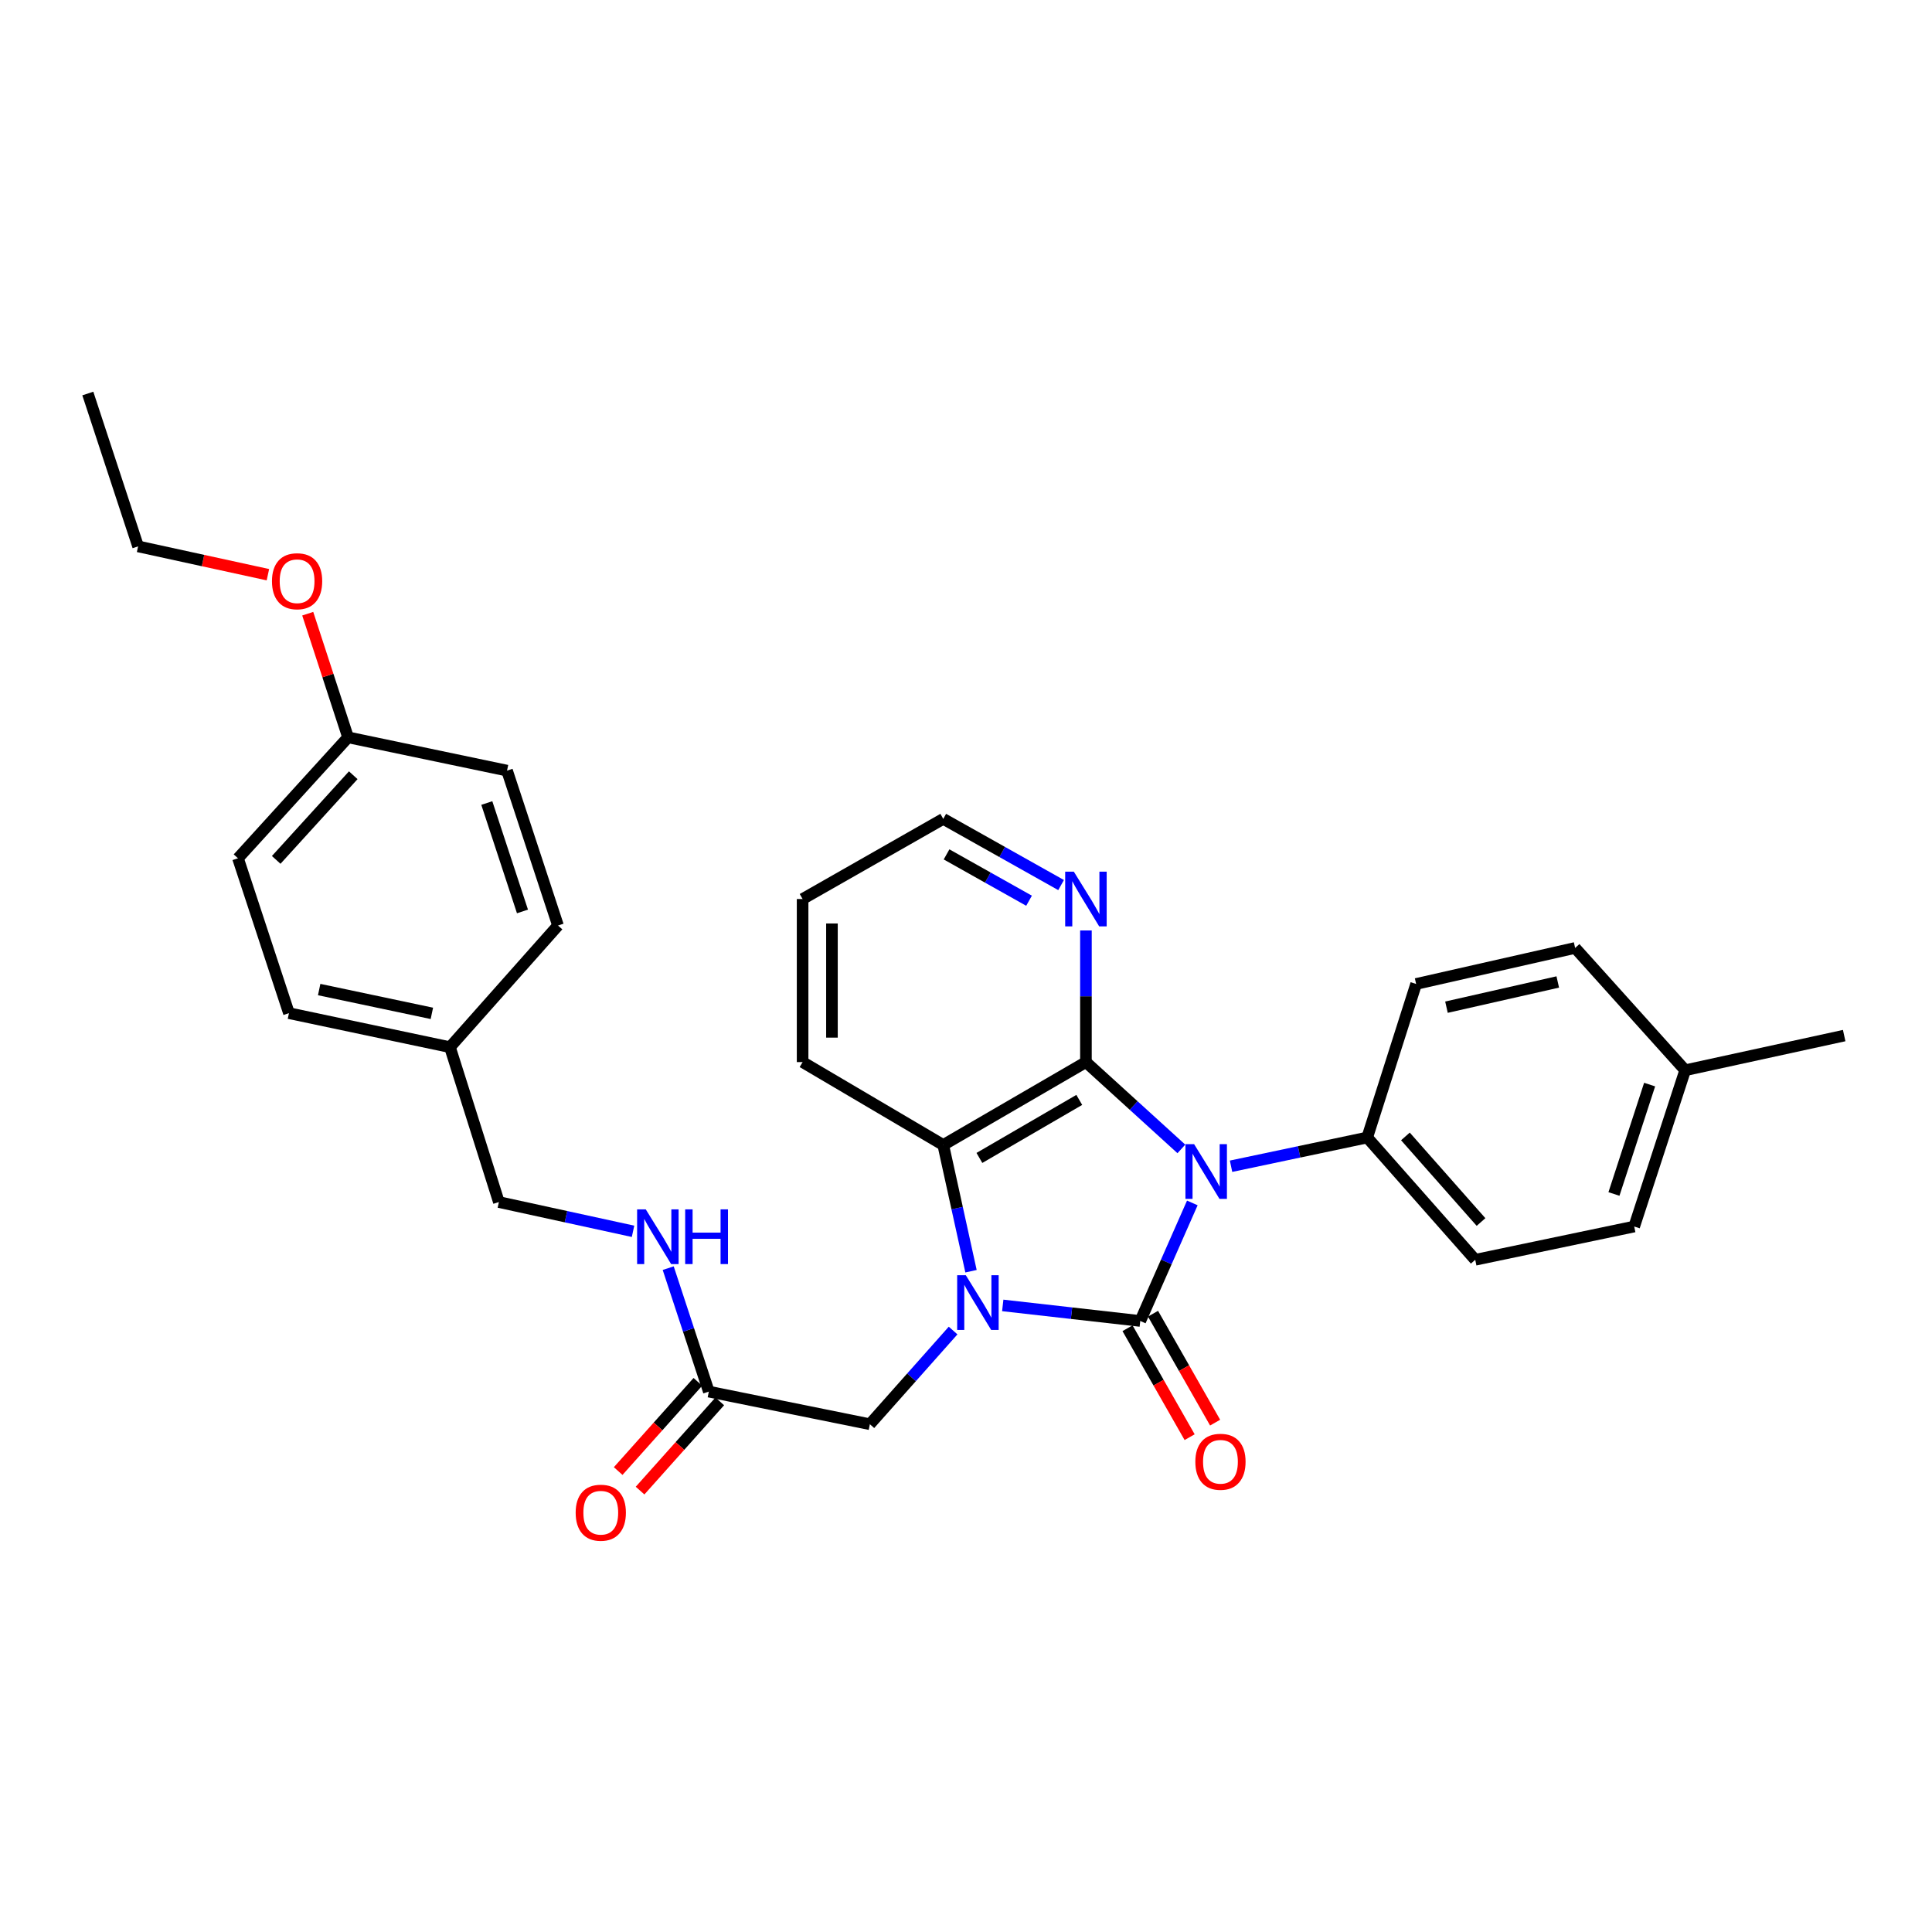 <?xml version='1.0' encoding='iso-8859-1'?>
<svg version='1.1' baseProfile='full'
              xmlns='http://www.w3.org/2000/svg'
                      xmlns:rdkit='http://www.rdkit.org/xml'
                      xmlns:xlink='http://www.w3.org/1999/xlink'
                  xml:space='preserve'
width='1000px' height='1000px' viewBox='0 0 1000 1000'>
<!-- END OF HEADER -->
<rect style='opacity:1.0;fill:#FFFFFF;stroke:none' width='1000' height='1000' x='0' y='0'> </rect>
<path class='bond-0' d='M 617.143,622.636 L 603.673,653.182' style='fill:none;fill-rule:evenodd;stroke:#0000FF;stroke-width:6px;stroke-linecap:butt;stroke-linejoin:miter;stroke-opacity:1' />
<path class='bond-0' d='M 603.673,653.182 L 590.202,683.728' style='fill:none;fill-rule:evenodd;stroke:#000000;stroke-width:6px;stroke-linecap:butt;stroke-linejoin:miter;stroke-opacity:1' />
<path class='bond-2' d='M 611.476,594.678 L 586.776,572.208' style='fill:none;fill-rule:evenodd;stroke:#0000FF;stroke-width:6px;stroke-linecap:butt;stroke-linejoin:miter;stroke-opacity:1' />
<path class='bond-2' d='M 586.776,572.208 L 562.076,549.738' style='fill:none;fill-rule:evenodd;stroke:#000000;stroke-width:6px;stroke-linecap:butt;stroke-linejoin:miter;stroke-opacity:1' />
<path class='bond-4' d='M 637.189,603.646 L 672.429,596.211' style='fill:none;fill-rule:evenodd;stroke:#0000FF;stroke-width:6px;stroke-linecap:butt;stroke-linejoin:miter;stroke-opacity:1' />
<path class='bond-4' d='M 672.429,596.211 L 707.669,588.775' style='fill:none;fill-rule:evenodd;stroke:#000000;stroke-width:6px;stroke-linecap:butt;stroke-linejoin:miter;stroke-opacity:1' />
<path class='bond-1' d='M 590.202,683.728 L 554.612,679.704' style='fill:none;fill-rule:evenodd;stroke:#000000;stroke-width:6px;stroke-linecap:butt;stroke-linejoin:miter;stroke-opacity:1' />
<path class='bond-1' d='M 554.612,679.704 L 519.023,675.68' style='fill:none;fill-rule:evenodd;stroke:#0000FF;stroke-width:6px;stroke-linecap:butt;stroke-linejoin:miter;stroke-opacity:1' />
<path class='bond-7' d='M 583.604,687.49 L 599.676,715.683' style='fill:none;fill-rule:evenodd;stroke:#000000;stroke-width:6px;stroke-linecap:butt;stroke-linejoin:miter;stroke-opacity:1' />
<path class='bond-7' d='M 599.676,715.683 L 615.748,743.876' style='fill:none;fill-rule:evenodd;stroke:#FF0000;stroke-width:6px;stroke-linecap:butt;stroke-linejoin:miter;stroke-opacity:1' />
<path class='bond-7' d='M 596.8,679.967 L 612.872,708.16' style='fill:none;fill-rule:evenodd;stroke:#000000;stroke-width:6px;stroke-linecap:butt;stroke-linejoin:miter;stroke-opacity:1' />
<path class='bond-7' d='M 612.872,708.16 L 628.944,736.353' style='fill:none;fill-rule:evenodd;stroke:#FF0000;stroke-width:6px;stroke-linecap:butt;stroke-linejoin:miter;stroke-opacity:1' />
<path class='bond-5' d='M 493.324,688.684 L 471.784,712.928' style='fill:none;fill-rule:evenodd;stroke:#0000FF;stroke-width:6px;stroke-linecap:butt;stroke-linejoin:miter;stroke-opacity:1' />
<path class='bond-5' d='M 471.784,712.928 L 450.245,737.171' style='fill:none;fill-rule:evenodd;stroke:#000000;stroke-width:6px;stroke-linecap:butt;stroke-linejoin:miter;stroke-opacity:1' />
<path class='bond-30' d='M 502.595,657.978 L 495.412,625.314' style='fill:none;fill-rule:evenodd;stroke:#0000FF;stroke-width:6px;stroke-linecap:butt;stroke-linejoin:miter;stroke-opacity:1' />
<path class='bond-30' d='M 495.412,625.314 L 488.228,592.649' style='fill:none;fill-rule:evenodd;stroke:#000000;stroke-width:6px;stroke-linecap:butt;stroke-linejoin:miter;stroke-opacity:1' />
<path class='bond-3' d='M 562.076,549.738 L 488.228,592.649' style='fill:none;fill-rule:evenodd;stroke:#000000;stroke-width:6px;stroke-linecap:butt;stroke-linejoin:miter;stroke-opacity:1' />
<path class='bond-3' d='M 558.63,569.308 L 506.937,599.346' style='fill:none;fill-rule:evenodd;stroke:#000000;stroke-width:6px;stroke-linecap:butt;stroke-linejoin:miter;stroke-opacity:1' />
<path class='bond-6' d='M 562.076,549.738 L 562.076,515.671' style='fill:none;fill-rule:evenodd;stroke:#000000;stroke-width:6px;stroke-linecap:butt;stroke-linejoin:miter;stroke-opacity:1' />
<path class='bond-6' d='M 562.076,515.671 L 562.076,481.603' style='fill:none;fill-rule:evenodd;stroke:#0000FF;stroke-width:6px;stroke-linecap:butt;stroke-linejoin:miter;stroke-opacity:1' />
<path class='bond-19' d='M 488.228,592.649 L 415.427,549.738' style='fill:none;fill-rule:evenodd;stroke:#000000;stroke-width:6px;stroke-linecap:butt;stroke-linejoin:miter;stroke-opacity:1' />
<path class='bond-11' d='M 707.669,588.775 L 763.576,652.066' style='fill:none;fill-rule:evenodd;stroke:#000000;stroke-width:6px;stroke-linecap:butt;stroke-linejoin:miter;stroke-opacity:1' />
<path class='bond-11' d='M 727.44,588.213 L 766.575,632.516' style='fill:none;fill-rule:evenodd;stroke:#000000;stroke-width:6px;stroke-linecap:butt;stroke-linejoin:miter;stroke-opacity:1' />
<path class='bond-12' d='M 707.669,588.775 L 732.986,509.299' style='fill:none;fill-rule:evenodd;stroke:#000000;stroke-width:6px;stroke-linecap:butt;stroke-linejoin:miter;stroke-opacity:1' />
<path class='bond-8' d='M 450.245,737.171 L 366.887,720.294' style='fill:none;fill-rule:evenodd;stroke:#000000;stroke-width:6px;stroke-linecap:butt;stroke-linejoin:miter;stroke-opacity:1' />
<path class='bond-25' d='M 549.218,458.11 L 518.723,440.979' style='fill:none;fill-rule:evenodd;stroke:#0000FF;stroke-width:6px;stroke-linecap:butt;stroke-linejoin:miter;stroke-opacity:1' />
<path class='bond-25' d='M 518.723,440.979 L 488.228,423.848' style='fill:none;fill-rule:evenodd;stroke:#000000;stroke-width:6px;stroke-linecap:butt;stroke-linejoin:miter;stroke-opacity:1' />
<path class='bond-25' d='M 532.63,466.214 L 511.283,454.223' style='fill:none;fill-rule:evenodd;stroke:#0000FF;stroke-width:6px;stroke-linecap:butt;stroke-linejoin:miter;stroke-opacity:1' />
<path class='bond-25' d='M 511.283,454.223 L 489.937,442.231' style='fill:none;fill-rule:evenodd;stroke:#000000;stroke-width:6px;stroke-linecap:butt;stroke-linejoin:miter;stroke-opacity:1' />
<path class='bond-9' d='M 366.887,720.294 L 356.374,688.344' style='fill:none;fill-rule:evenodd;stroke:#000000;stroke-width:6px;stroke-linecap:butt;stroke-linejoin:miter;stroke-opacity:1' />
<path class='bond-9' d='M 356.374,688.344 L 345.861,656.395' style='fill:none;fill-rule:evenodd;stroke:#0000FF;stroke-width:6px;stroke-linecap:butt;stroke-linejoin:miter;stroke-opacity:1' />
<path class='bond-10' d='M 361.223,715.234 L 340.595,738.324' style='fill:none;fill-rule:evenodd;stroke:#000000;stroke-width:6px;stroke-linecap:butt;stroke-linejoin:miter;stroke-opacity:1' />
<path class='bond-10' d='M 340.595,738.324 L 319.967,761.414' style='fill:none;fill-rule:evenodd;stroke:#FF0000;stroke-width:6px;stroke-linecap:butt;stroke-linejoin:miter;stroke-opacity:1' />
<path class='bond-10' d='M 372.551,725.354 L 351.923,748.444' style='fill:none;fill-rule:evenodd;stroke:#000000;stroke-width:6px;stroke-linecap:butt;stroke-linejoin:miter;stroke-opacity:1' />
<path class='bond-10' d='M 351.923,748.444 L 331.295,771.534' style='fill:none;fill-rule:evenodd;stroke:#FF0000;stroke-width:6px;stroke-linecap:butt;stroke-linejoin:miter;stroke-opacity:1' />
<path class='bond-13' d='M 327.662,637.325 L 292.941,629.755' style='fill:none;fill-rule:evenodd;stroke:#0000FF;stroke-width:6px;stroke-linecap:butt;stroke-linejoin:miter;stroke-opacity:1' />
<path class='bond-13' d='M 292.941,629.755 L 258.221,622.185' style='fill:none;fill-rule:evenodd;stroke:#000000;stroke-width:6px;stroke-linecap:butt;stroke-linejoin:miter;stroke-opacity:1' />
<path class='bond-16' d='M 763.576,652.066 L 845.863,634.843' style='fill:none;fill-rule:evenodd;stroke:#000000;stroke-width:6px;stroke-linecap:butt;stroke-linejoin:miter;stroke-opacity:1' />
<path class='bond-17' d='M 732.986,509.299 L 815.281,490.65' style='fill:none;fill-rule:evenodd;stroke:#000000;stroke-width:6px;stroke-linecap:butt;stroke-linejoin:miter;stroke-opacity:1' />
<path class='bond-17' d='M 748.687,521.316 L 806.294,508.261' style='fill:none;fill-rule:evenodd;stroke:#000000;stroke-width:6px;stroke-linecap:butt;stroke-linejoin:miter;stroke-opacity:1' />
<path class='bond-14' d='M 258.221,622.185 L 232.896,542.016' style='fill:none;fill-rule:evenodd;stroke:#000000;stroke-width:6px;stroke-linecap:butt;stroke-linejoin:miter;stroke-opacity:1' />
<path class='bond-20' d='M 232.896,542.016 L 288.82,479.046' style='fill:none;fill-rule:evenodd;stroke:#000000;stroke-width:6px;stroke-linecap:butt;stroke-linejoin:miter;stroke-opacity:1' />
<path class='bond-21' d='M 232.896,542.016 L 149.564,524.413' style='fill:none;fill-rule:evenodd;stroke:#000000;stroke-width:6px;stroke-linecap:butt;stroke-linejoin:miter;stroke-opacity:1' />
<path class='bond-21' d='M 223.536,524.514 L 165.203,512.192' style='fill:none;fill-rule:evenodd;stroke:#000000;stroke-width:6px;stroke-linecap:butt;stroke-linejoin:miter;stroke-opacity:1' />
<path class='bond-15' d='M 180.154,381.646 L 123.184,444.245' style='fill:none;fill-rule:evenodd;stroke:#000000;stroke-width:6px;stroke-linecap:butt;stroke-linejoin:miter;stroke-opacity:1' />
<path class='bond-15' d='M 182.843,401.26 L 142.963,445.079' style='fill:none;fill-rule:evenodd;stroke:#000000;stroke-width:6px;stroke-linecap:butt;stroke-linejoin:miter;stroke-opacity:1' />
<path class='bond-24' d='M 180.154,381.646 L 169.718,349.647' style='fill:none;fill-rule:evenodd;stroke:#000000;stroke-width:6px;stroke-linecap:butt;stroke-linejoin:miter;stroke-opacity:1' />
<path class='bond-24' d='M 169.718,349.647 L 159.282,317.648' style='fill:none;fill-rule:evenodd;stroke:#FF0000;stroke-width:6px;stroke-linecap:butt;stroke-linejoin:miter;stroke-opacity:1' />
<path class='bond-33' d='M 180.154,381.646 L 262.44,398.87' style='fill:none;fill-rule:evenodd;stroke:#000000;stroke-width:6px;stroke-linecap:butt;stroke-linejoin:miter;stroke-opacity:1' />
<path class='bond-31' d='M 845.863,634.843 L 872.242,553.957' style='fill:none;fill-rule:evenodd;stroke:#000000;stroke-width:6px;stroke-linecap:butt;stroke-linejoin:miter;stroke-opacity:1' />
<path class='bond-31' d='M 835.378,618 L 853.844,561.38' style='fill:none;fill-rule:evenodd;stroke:#000000;stroke-width:6px;stroke-linecap:butt;stroke-linejoin:miter;stroke-opacity:1' />
<path class='bond-18' d='M 815.281,490.65 L 872.242,553.957' style='fill:none;fill-rule:evenodd;stroke:#000000;stroke-width:6px;stroke-linecap:butt;stroke-linejoin:miter;stroke-opacity:1' />
<path class='bond-27' d='M 872.242,553.957 L 954.545,536.016' style='fill:none;fill-rule:evenodd;stroke:#000000;stroke-width:6px;stroke-linecap:butt;stroke-linejoin:miter;stroke-opacity:1' />
<path class='bond-32' d='M 415.427,549.738 L 415.427,465.333' style='fill:none;fill-rule:evenodd;stroke:#000000;stroke-width:6px;stroke-linecap:butt;stroke-linejoin:miter;stroke-opacity:1' />
<path class='bond-32' d='M 430.617,537.077 L 430.617,477.994' style='fill:none;fill-rule:evenodd;stroke:#000000;stroke-width:6px;stroke-linecap:butt;stroke-linejoin:miter;stroke-opacity:1' />
<path class='bond-22' d='M 288.82,479.046 L 262.44,398.87' style='fill:none;fill-rule:evenodd;stroke:#000000;stroke-width:6px;stroke-linecap:butt;stroke-linejoin:miter;stroke-opacity:1' />
<path class='bond-22' d='M 270.434,471.767 L 251.969,415.643' style='fill:none;fill-rule:evenodd;stroke:#000000;stroke-width:6px;stroke-linecap:butt;stroke-linejoin:miter;stroke-opacity:1' />
<path class='bond-23' d='M 149.564,524.413 L 123.184,444.245' style='fill:none;fill-rule:evenodd;stroke:#000000;stroke-width:6px;stroke-linecap:butt;stroke-linejoin:miter;stroke-opacity:1' />
<path class='bond-26' d='M 138.669,297.466 L 105.074,290.139' style='fill:none;fill-rule:evenodd;stroke:#FF0000;stroke-width:6px;stroke-linecap:butt;stroke-linejoin:miter;stroke-opacity:1' />
<path class='bond-26' d='M 105.074,290.139 L 71.48,282.811' style='fill:none;fill-rule:evenodd;stroke:#000000;stroke-width:6px;stroke-linecap:butt;stroke-linejoin:miter;stroke-opacity:1' />
<path class='bond-28' d='M 488.228,423.848 L 415.427,465.333' style='fill:none;fill-rule:evenodd;stroke:#000000;stroke-width:6px;stroke-linecap:butt;stroke-linejoin:miter;stroke-opacity:1' />
<path class='bond-29' d='M 71.48,282.811 L 45.455,203.689' style='fill:none;fill-rule:evenodd;stroke:#000000;stroke-width:6px;stroke-linecap:butt;stroke-linejoin:miter;stroke-opacity:1' />
<path  class='atom-0' d='M 618.06 592.202
L 627.34 607.202
Q 628.26 608.682, 629.74 611.362
Q 631.22 614.042, 631.3 614.202
L 631.3 592.202
L 635.06 592.202
L 635.06 620.522
L 631.18 620.522
L 621.22 604.122
Q 620.06 602.202, 618.82 600.002
Q 617.62 597.802, 617.26 597.122
L 617.26 620.522
L 613.58 620.522
L 613.58 592.202
L 618.06 592.202
' fill='#0000FF'/>
<path  class='atom-2' d='M 499.909 660.066
L 509.189 675.066
Q 510.109 676.546, 511.589 679.226
Q 513.069 681.906, 513.149 682.066
L 513.149 660.066
L 516.909 660.066
L 516.909 688.386
L 513.029 688.386
L 503.069 671.986
Q 501.909 670.066, 500.669 667.866
Q 499.469 665.666, 499.109 664.986
L 499.109 688.386
L 495.429 688.386
L 495.429 660.066
L 499.909 660.066
' fill='#0000FF'/>
<path  class='atom-7' d='M 555.816 451.173
L 565.096 466.173
Q 566.016 467.653, 567.496 470.333
Q 568.976 473.013, 569.056 473.173
L 569.056 451.173
L 572.816 451.173
L 572.816 479.493
L 568.936 479.493
L 558.976 463.093
Q 557.816 461.173, 556.576 458.973
Q 555.376 456.773, 555.016 456.093
L 555.016 479.493
L 551.336 479.493
L 551.336 451.173
L 555.816 451.173
' fill='#0000FF'/>
<path  class='atom-8' d='M 618.704 756.61
Q 618.704 749.81, 622.064 746.01
Q 625.424 742.21, 631.704 742.21
Q 637.984 742.21, 641.344 746.01
Q 644.704 749.81, 644.704 756.61
Q 644.704 763.49, 641.304 767.41
Q 637.904 771.29, 631.704 771.29
Q 625.464 771.29, 622.064 767.41
Q 618.704 763.53, 618.704 756.61
M 631.704 768.09
Q 636.024 768.09, 638.344 765.21
Q 640.704 762.29, 640.704 756.61
Q 640.704 751.05, 638.344 748.25
Q 636.024 745.41, 631.704 745.41
Q 627.384 745.41, 625.024 748.21
Q 622.704 751.01, 622.704 756.61
Q 622.704 762.33, 625.024 765.21
Q 627.384 768.09, 631.704 768.09
' fill='#FF0000'/>
<path  class='atom-10' d='M 334.247 625.965
L 343.527 640.965
Q 344.447 642.445, 345.927 645.125
Q 347.407 647.805, 347.487 647.965
L 347.487 625.965
L 351.247 625.965
L 351.247 654.285
L 347.367 654.285
L 337.407 637.885
Q 336.247 635.965, 335.007 633.765
Q 333.807 631.565, 333.447 630.885
L 333.447 654.285
L 329.767 654.285
L 329.767 625.965
L 334.247 625.965
' fill='#0000FF'/>
<path  class='atom-10' d='M 354.647 625.965
L 358.487 625.965
L 358.487 638.005
L 372.967 638.005
L 372.967 625.965
L 376.807 625.965
L 376.807 654.285
L 372.967 654.285
L 372.967 641.205
L 358.487 641.205
L 358.487 654.285
L 354.647 654.285
L 354.647 625.965
' fill='#0000FF'/>
<path  class='atom-11' d='M 297.963 782.972
Q 297.963 776.172, 301.323 772.372
Q 304.683 768.572, 310.963 768.572
Q 317.243 768.572, 320.603 772.372
Q 323.963 776.172, 323.963 782.972
Q 323.963 789.852, 320.563 793.772
Q 317.163 797.652, 310.963 797.652
Q 304.723 797.652, 301.323 793.772
Q 297.963 789.892, 297.963 782.972
M 310.963 794.452
Q 315.283 794.452, 317.603 791.572
Q 319.963 788.652, 319.963 782.972
Q 319.963 777.412, 317.603 774.612
Q 315.283 771.772, 310.963 771.772
Q 306.643 771.772, 304.283 774.572
Q 301.963 777.372, 301.963 782.972
Q 301.963 788.692, 304.283 791.572
Q 306.643 794.452, 310.963 794.452
' fill='#FF0000'/>
<path  class='atom-25' d='M 140.774 300.841
Q 140.774 294.041, 144.134 290.241
Q 147.494 286.441, 153.774 286.441
Q 160.054 286.441, 163.414 290.241
Q 166.774 294.041, 166.774 300.841
Q 166.774 307.721, 163.374 311.641
Q 159.974 315.521, 153.774 315.521
Q 147.534 315.521, 144.134 311.641
Q 140.774 307.761, 140.774 300.841
M 153.774 312.321
Q 158.094 312.321, 160.414 309.441
Q 162.774 306.521, 162.774 300.841
Q 162.774 295.281, 160.414 292.481
Q 158.094 289.641, 153.774 289.641
Q 149.454 289.641, 147.094 292.441
Q 144.774 295.241, 144.774 300.841
Q 144.774 306.561, 147.094 309.441
Q 149.454 312.321, 153.774 312.321
' fill='#FF0000'/>
</svg>
